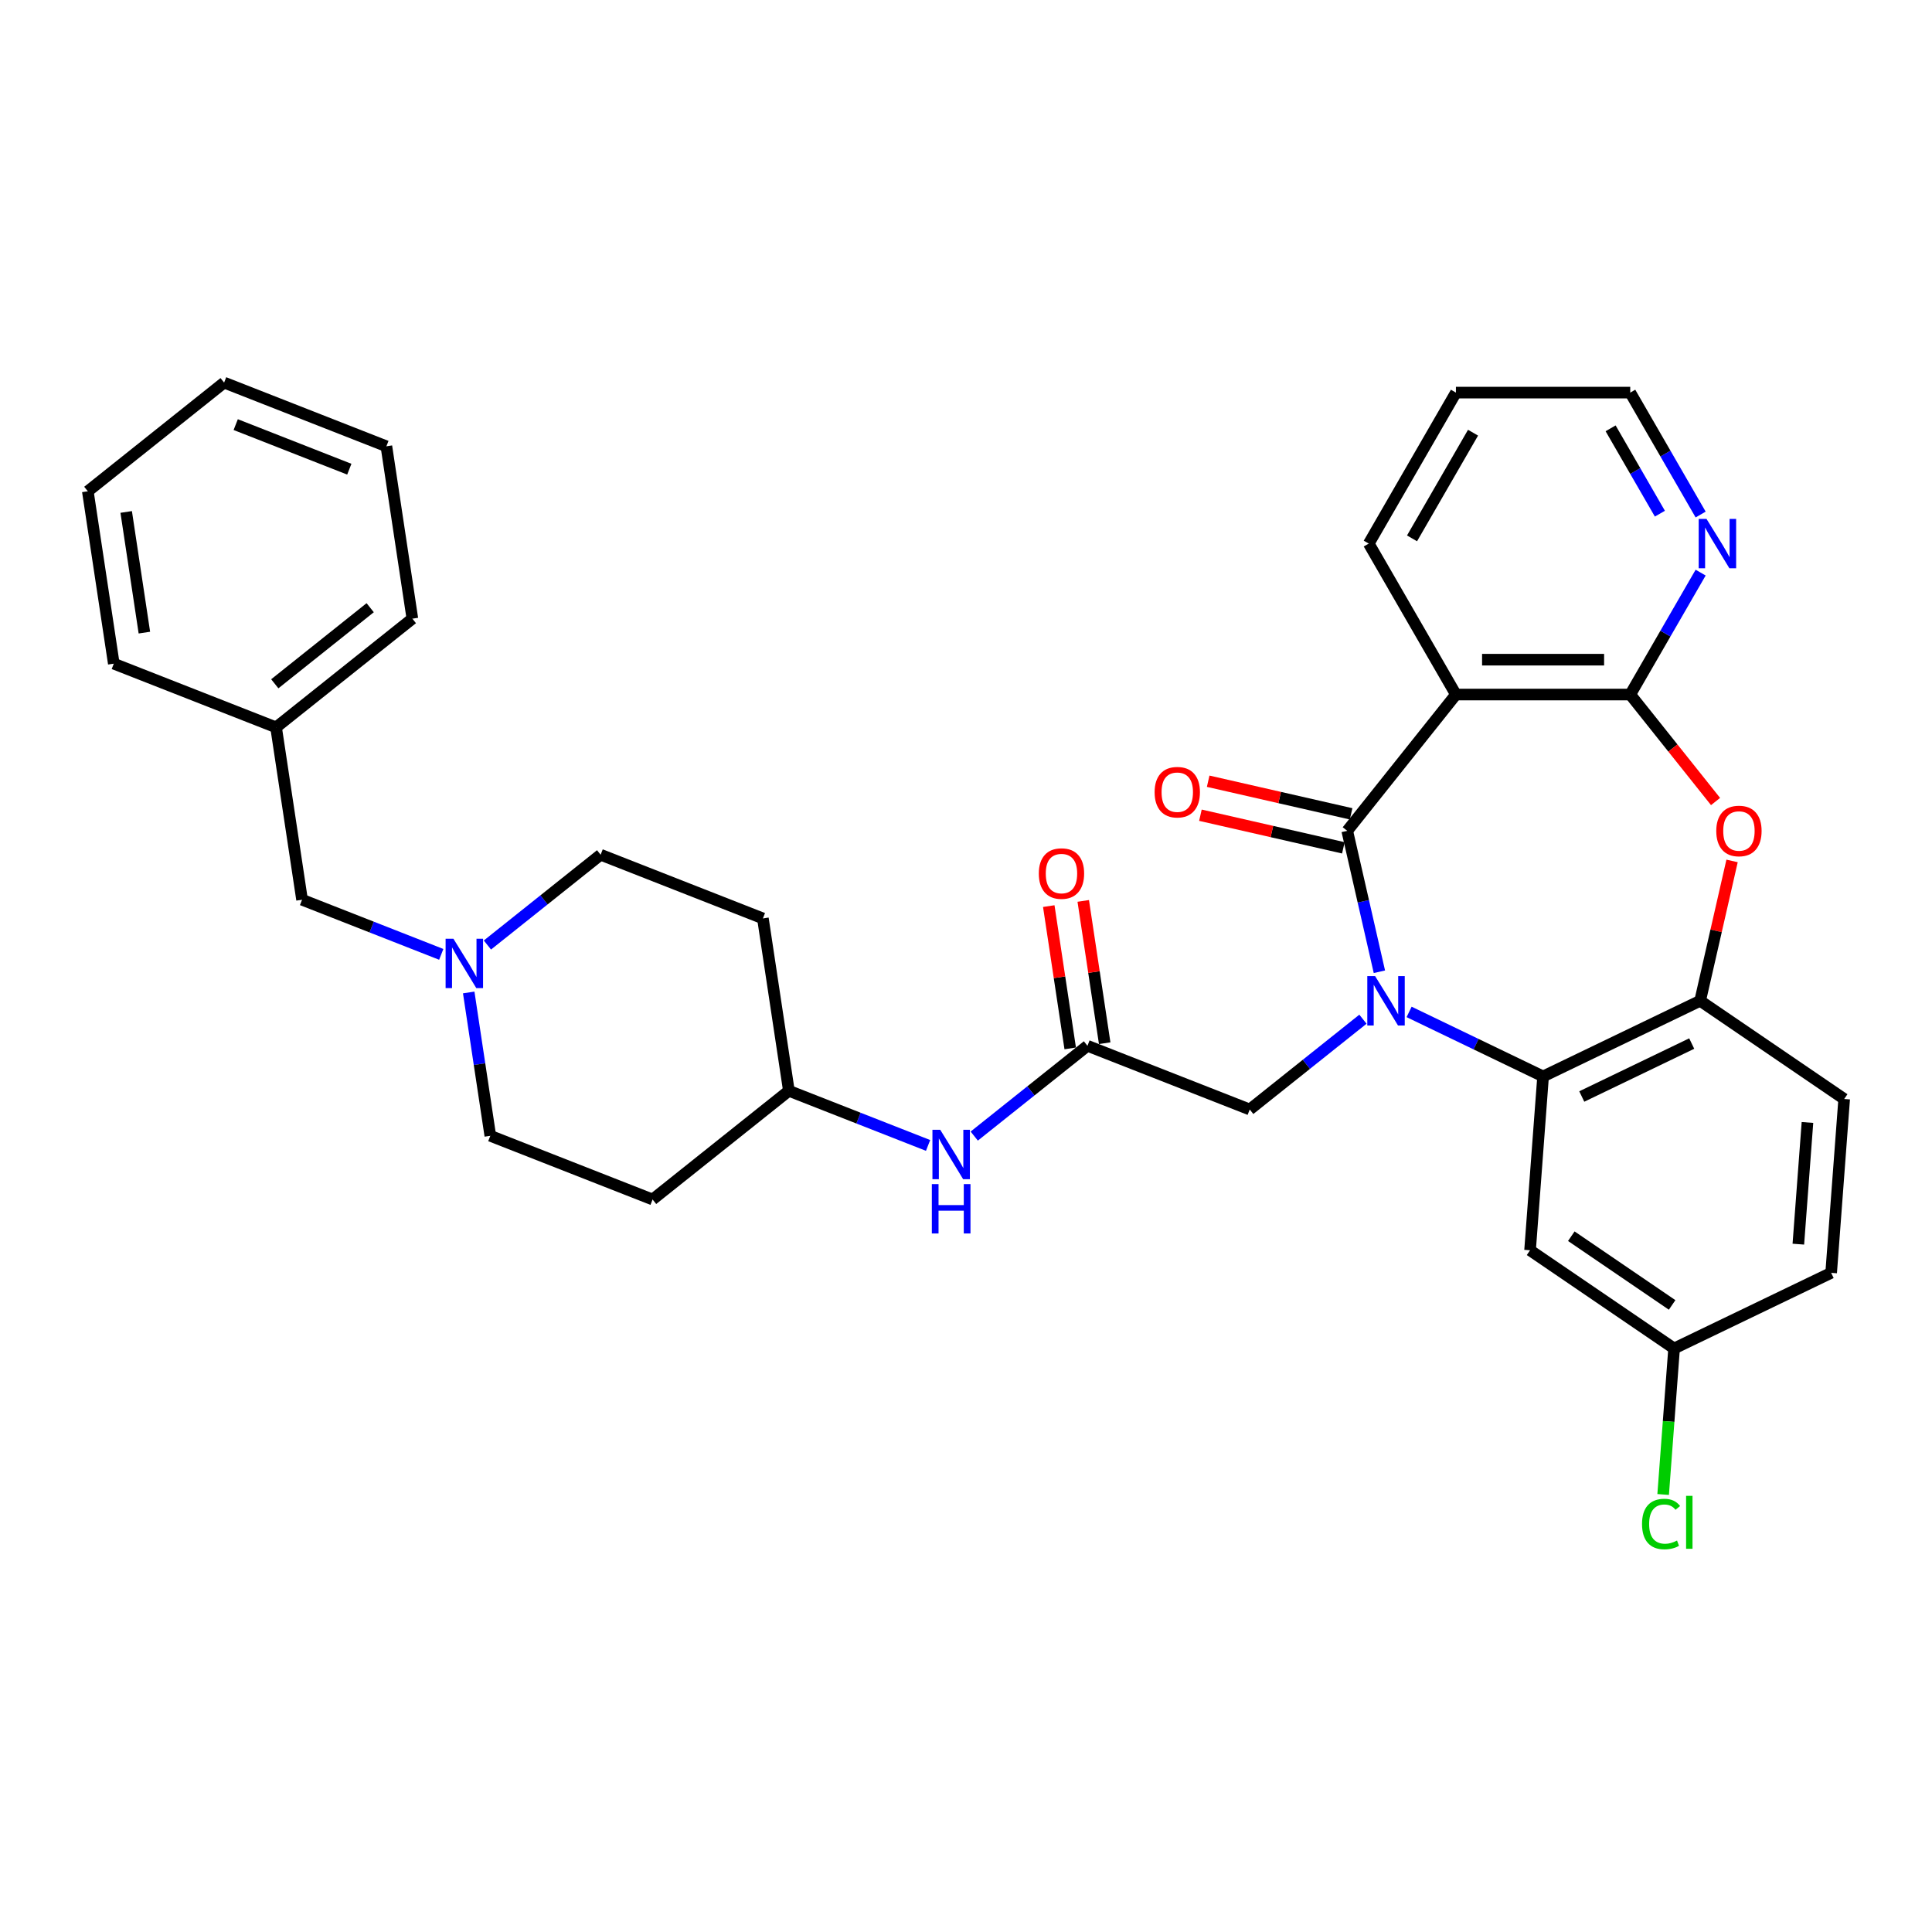 <?xml version='1.0' encoding='iso-8859-1'?>
<svg version='1.1' baseProfile='full'
              xmlns='http://www.w3.org/2000/svg'
                      xmlns:rdkit='http://www.rdkit.org/xml'
                      xmlns:xlink='http://www.w3.org/1999/xlink'
                  xml:space='preserve'
width='1000px' height='1000px' viewBox='0 0 1000 1000'>
<!-- END OF HEADER -->
<rect style='opacity:1.0;fill:#FFFFFF;stroke:none' width='1000' height='1000' x='0' y='0'> </rect>
<path class='bond-0' d='M 713.972,502.978 L 705.648,466.51' style='fill:none;fill-rule:evenodd;stroke:#0000FF;stroke-width:6px;stroke-linecap:butt;stroke-linejoin:miter;stroke-opacity:1' />
<path class='bond-0' d='M 705.648,466.51 L 697.325,430.042' style='fill:none;fill-rule:evenodd;stroke:#000000;stroke-width:6px;stroke-linecap:butt;stroke-linejoin:miter;stroke-opacity:1' />
<path class='bond-2' d='M 729.349,523.764 L 764.024,540.462' style='fill:none;fill-rule:evenodd;stroke:#0000FF;stroke-width:6px;stroke-linecap:butt;stroke-linejoin:miter;stroke-opacity:1' />
<path class='bond-2' d='M 764.024,540.462 L 798.698,557.16' style='fill:none;fill-rule:evenodd;stroke:#000000;stroke-width:6px;stroke-linecap:butt;stroke-linejoin:miter;stroke-opacity:1' />
<path class='bond-6' d='M 705.456,527.537 L 676.157,550.903' style='fill:none;fill-rule:evenodd;stroke:#0000FF;stroke-width:6px;stroke-linecap:butt;stroke-linejoin:miter;stroke-opacity:1' />
<path class='bond-6' d='M 676.157,550.903 L 646.858,574.268' style='fill:none;fill-rule:evenodd;stroke:#000000;stroke-width:6px;stroke-linecap:butt;stroke-linejoin:miter;stroke-opacity:1' />
<path class='bond-1' d='M 697.325,430.042 L 753.583,359.496' style='fill:none;fill-rule:evenodd;stroke:#000000;stroke-width:6px;stroke-linecap:butt;stroke-linejoin:miter;stroke-opacity:1' />
<path class='bond-11' d='M 699.332,421.245 L 662.341,412.802' style='fill:none;fill-rule:evenodd;stroke:#000000;stroke-width:6px;stroke-linecap:butt;stroke-linejoin:miter;stroke-opacity:1' />
<path class='bond-11' d='M 662.341,412.802 L 625.35,404.359' style='fill:none;fill-rule:evenodd;stroke:#FF0000;stroke-width:6px;stroke-linecap:butt;stroke-linejoin:miter;stroke-opacity:1' />
<path class='bond-11' d='M 695.317,438.839 L 658.325,430.396' style='fill:none;fill-rule:evenodd;stroke:#000000;stroke-width:6px;stroke-linecap:butt;stroke-linejoin:miter;stroke-opacity:1' />
<path class='bond-11' d='M 658.325,430.396 L 621.334,421.953' style='fill:none;fill-rule:evenodd;stroke:#FF0000;stroke-width:6px;stroke-linecap:butt;stroke-linejoin:miter;stroke-opacity:1' />
<path class='bond-3' d='M 753.583,359.496 L 843.813,359.496' style='fill:none;fill-rule:evenodd;stroke:#000000;stroke-width:6px;stroke-linecap:butt;stroke-linejoin:miter;stroke-opacity:1' />
<path class='bond-3' d='M 767.117,341.45 L 830.279,341.45' style='fill:none;fill-rule:evenodd;stroke:#000000;stroke-width:6px;stroke-linecap:butt;stroke-linejoin:miter;stroke-opacity:1' />
<path class='bond-22' d='M 753.583,359.496 L 708.467,281.354' style='fill:none;fill-rule:evenodd;stroke:#000000;stroke-width:6px;stroke-linecap:butt;stroke-linejoin:miter;stroke-opacity:1' />
<path class='bond-5' d='M 798.698,557.16 L 879.993,518.01' style='fill:none;fill-rule:evenodd;stroke:#000000;stroke-width:6px;stroke-linecap:butt;stroke-linejoin:miter;stroke-opacity:1' />
<path class='bond-5' d='M 818.722,567.547 L 875.629,540.142' style='fill:none;fill-rule:evenodd;stroke:#000000;stroke-width:6px;stroke-linecap:butt;stroke-linejoin:miter;stroke-opacity:1' />
<path class='bond-8' d='M 798.698,557.16 L 791.955,647.139' style='fill:none;fill-rule:evenodd;stroke:#000000;stroke-width:6px;stroke-linecap:butt;stroke-linejoin:miter;stroke-opacity:1' />
<path class='bond-10' d='M 843.813,359.496 L 862.032,327.942' style='fill:none;fill-rule:evenodd;stroke:#000000;stroke-width:6px;stroke-linecap:butt;stroke-linejoin:miter;stroke-opacity:1' />
<path class='bond-10' d='M 862.032,327.942 L 880.25,296.387' style='fill:none;fill-rule:evenodd;stroke:#0000FF;stroke-width:6px;stroke-linecap:butt;stroke-linejoin:miter;stroke-opacity:1' />
<path class='bond-33' d='M 843.813,359.496 L 865.891,387.181' style='fill:none;fill-rule:evenodd;stroke:#000000;stroke-width:6px;stroke-linecap:butt;stroke-linejoin:miter;stroke-opacity:1' />
<path class='bond-33' d='M 865.891,387.181 L 887.968,414.865' style='fill:none;fill-rule:evenodd;stroke:#FF0000;stroke-width:6px;stroke-linecap:butt;stroke-linejoin:miter;stroke-opacity:1' />
<path class='bond-4' d='M 896.517,445.616 L 888.255,481.813' style='fill:none;fill-rule:evenodd;stroke:#FF0000;stroke-width:6px;stroke-linecap:butt;stroke-linejoin:miter;stroke-opacity:1' />
<path class='bond-4' d='M 888.255,481.813 L 879.993,518.01' style='fill:none;fill-rule:evenodd;stroke:#000000;stroke-width:6px;stroke-linecap:butt;stroke-linejoin:miter;stroke-opacity:1' />
<path class='bond-14' d='M 879.993,518.01 L 954.545,568.839' style='fill:none;fill-rule:evenodd;stroke:#000000;stroke-width:6px;stroke-linecap:butt;stroke-linejoin:miter;stroke-opacity:1' />
<path class='bond-7' d='M 646.858,574.268 L 562.864,541.303' style='fill:none;fill-rule:evenodd;stroke:#000000;stroke-width:6px;stroke-linecap:butt;stroke-linejoin:miter;stroke-opacity:1' />
<path class='bond-12' d='M 562.864,541.303 L 533.565,564.669' style='fill:none;fill-rule:evenodd;stroke:#000000;stroke-width:6px;stroke-linecap:butt;stroke-linejoin:miter;stroke-opacity:1' />
<path class='bond-12' d='M 533.565,564.669 L 504.265,588.034' style='fill:none;fill-rule:evenodd;stroke:#0000FF;stroke-width:6px;stroke-linecap:butt;stroke-linejoin:miter;stroke-opacity:1' />
<path class='bond-13' d='M 571.786,539.959 L 566.236,503.134' style='fill:none;fill-rule:evenodd;stroke:#000000;stroke-width:6px;stroke-linecap:butt;stroke-linejoin:miter;stroke-opacity:1' />
<path class='bond-13' d='M 566.236,503.134 L 560.685,466.309' style='fill:none;fill-rule:evenodd;stroke:#FF0000;stroke-width:6px;stroke-linecap:butt;stroke-linejoin:miter;stroke-opacity:1' />
<path class='bond-13' d='M 553.942,542.648 L 548.391,505.824' style='fill:none;fill-rule:evenodd;stroke:#000000;stroke-width:6px;stroke-linecap:butt;stroke-linejoin:miter;stroke-opacity:1' />
<path class='bond-13' d='M 548.391,505.824 L 542.841,468.999' style='fill:none;fill-rule:evenodd;stroke:#FF0000;stroke-width:6px;stroke-linecap:butt;stroke-linejoin:miter;stroke-opacity:1' />
<path class='bond-16' d='M 791.955,647.139 L 866.507,697.967' style='fill:none;fill-rule:evenodd;stroke:#000000;stroke-width:6px;stroke-linecap:butt;stroke-linejoin:miter;stroke-opacity:1' />
<path class='bond-16' d='M 813.304,639.853 L 865.49,675.433' style='fill:none;fill-rule:evenodd;stroke:#000000;stroke-width:6px;stroke-linecap:butt;stroke-linejoin:miter;stroke-opacity:1' />
<path class='bond-9' d='M 242.604,513.699 L 248.195,550.794' style='fill:none;fill-rule:evenodd;stroke:#0000FF;stroke-width:6px;stroke-linecap:butt;stroke-linejoin:miter;stroke-opacity:1' />
<path class='bond-9' d='M 248.195,550.794 L 253.786,587.889' style='fill:none;fill-rule:evenodd;stroke:#000000;stroke-width:6px;stroke-linecap:butt;stroke-linejoin:miter;stroke-opacity:1' />
<path class='bond-15' d='M 228.391,493.978 L 192.368,479.839' style='fill:none;fill-rule:evenodd;stroke:#0000FF;stroke-width:6px;stroke-linecap:butt;stroke-linejoin:miter;stroke-opacity:1' />
<path class='bond-15' d='M 192.368,479.839 L 156.345,465.701' style='fill:none;fill-rule:evenodd;stroke:#000000;stroke-width:6px;stroke-linecap:butt;stroke-linejoin:miter;stroke-opacity:1' />
<path class='bond-36' d='M 252.285,489.139 L 281.584,465.774' style='fill:none;fill-rule:evenodd;stroke:#0000FF;stroke-width:6px;stroke-linecap:butt;stroke-linejoin:miter;stroke-opacity:1' />
<path class='bond-36' d='M 281.584,465.774 L 310.883,442.408' style='fill:none;fill-rule:evenodd;stroke:#000000;stroke-width:6px;stroke-linecap:butt;stroke-linejoin:miter;stroke-opacity:1' />
<path class='bond-35' d='M 880.25,266.322 L 862.032,234.767' style='fill:none;fill-rule:evenodd;stroke:#0000FF;stroke-width:6px;stroke-linecap:butt;stroke-linejoin:miter;stroke-opacity:1' />
<path class='bond-35' d='M 862.032,234.767 L 843.813,203.212' style='fill:none;fill-rule:evenodd;stroke:#000000;stroke-width:6px;stroke-linecap:butt;stroke-linejoin:miter;stroke-opacity:1' />
<path class='bond-35' d='M 859.156,265.878 L 846.403,243.79' style='fill:none;fill-rule:evenodd;stroke:#0000FF;stroke-width:6px;stroke-linecap:butt;stroke-linejoin:miter;stroke-opacity:1' />
<path class='bond-35' d='M 846.403,243.79 L 833.65,221.702' style='fill:none;fill-rule:evenodd;stroke:#000000;stroke-width:6px;stroke-linecap:butt;stroke-linejoin:miter;stroke-opacity:1' />
<path class='bond-19' d='M 480.372,592.873 L 444.349,578.735' style='fill:none;fill-rule:evenodd;stroke:#0000FF;stroke-width:6px;stroke-linecap:butt;stroke-linejoin:miter;stroke-opacity:1' />
<path class='bond-19' d='M 444.349,578.735 L 408.325,564.596' style='fill:none;fill-rule:evenodd;stroke:#000000;stroke-width:6px;stroke-linecap:butt;stroke-linejoin:miter;stroke-opacity:1' />
<path class='bond-34' d='M 954.545,568.839 L 947.802,658.818' style='fill:none;fill-rule:evenodd;stroke:#000000;stroke-width:6px;stroke-linecap:butt;stroke-linejoin:miter;stroke-opacity:1' />
<path class='bond-34' d='M 935.538,580.987 L 930.818,643.972' style='fill:none;fill-rule:evenodd;stroke:#000000;stroke-width:6px;stroke-linecap:butt;stroke-linejoin:miter;stroke-opacity:1' />
<path class='bond-25' d='M 156.345,465.701 L 142.896,376.478' style='fill:none;fill-rule:evenodd;stroke:#000000;stroke-width:6px;stroke-linecap:butt;stroke-linejoin:miter;stroke-opacity:1' />
<path class='bond-23' d='M 866.507,697.967 L 947.802,658.818' style='fill:none;fill-rule:evenodd;stroke:#000000;stroke-width:6px;stroke-linecap:butt;stroke-linejoin:miter;stroke-opacity:1' />
<path class='bond-24' d='M 866.507,697.967 L 863.675,735.756' style='fill:none;fill-rule:evenodd;stroke:#000000;stroke-width:6px;stroke-linecap:butt;stroke-linejoin:miter;stroke-opacity:1' />
<path class='bond-24' d='M 863.675,735.756 L 860.844,773.545' style='fill:none;fill-rule:evenodd;stroke:#00CC00;stroke-width:6px;stroke-linecap:butt;stroke-linejoin:miter;stroke-opacity:1' />
<path class='bond-17' d='M 394.877,475.373 L 408.325,564.596' style='fill:none;fill-rule:evenodd;stroke:#000000;stroke-width:6px;stroke-linecap:butt;stroke-linejoin:miter;stroke-opacity:1' />
<path class='bond-20' d='M 394.877,475.373 L 310.883,442.408' style='fill:none;fill-rule:evenodd;stroke:#000000;stroke-width:6px;stroke-linecap:butt;stroke-linejoin:miter;stroke-opacity:1' />
<path class='bond-18' d='M 337.78,620.854 L 408.325,564.596' style='fill:none;fill-rule:evenodd;stroke:#000000;stroke-width:6px;stroke-linecap:butt;stroke-linejoin:miter;stroke-opacity:1' />
<path class='bond-21' d='M 337.78,620.854 L 253.786,587.889' style='fill:none;fill-rule:evenodd;stroke:#000000;stroke-width:6px;stroke-linecap:butt;stroke-linejoin:miter;stroke-opacity:1' />
<path class='bond-29' d='M 708.467,281.354 L 753.583,203.212' style='fill:none;fill-rule:evenodd;stroke:#000000;stroke-width:6px;stroke-linecap:butt;stroke-linejoin:miter;stroke-opacity:1' />
<path class='bond-29' d='M 730.863,278.656 L 762.444,223.956' style='fill:none;fill-rule:evenodd;stroke:#000000;stroke-width:6px;stroke-linecap:butt;stroke-linejoin:miter;stroke-opacity:1' />
<path class='bond-27' d='M 142.896,376.478 L 213.442,320.22' style='fill:none;fill-rule:evenodd;stroke:#000000;stroke-width:6px;stroke-linecap:butt;stroke-linejoin:miter;stroke-opacity:1' />
<path class='bond-27' d='M 142.226,353.93 L 191.608,314.55' style='fill:none;fill-rule:evenodd;stroke:#000000;stroke-width:6px;stroke-linecap:butt;stroke-linejoin:miter;stroke-opacity:1' />
<path class='bond-28' d='M 142.896,376.478 L 58.903,343.513' style='fill:none;fill-rule:evenodd;stroke:#000000;stroke-width:6px;stroke-linecap:butt;stroke-linejoin:miter;stroke-opacity:1' />
<path class='bond-26' d='M 843.813,203.212 L 753.583,203.212' style='fill:none;fill-rule:evenodd;stroke:#000000;stroke-width:6px;stroke-linecap:butt;stroke-linejoin:miter;stroke-opacity:1' />
<path class='bond-31' d='M 213.442,320.22 L 199.993,230.997' style='fill:none;fill-rule:evenodd;stroke:#000000;stroke-width:6px;stroke-linecap:butt;stroke-linejoin:miter;stroke-opacity:1' />
<path class='bond-30' d='M 58.903,343.513 L 45.455,254.29' style='fill:none;fill-rule:evenodd;stroke:#000000;stroke-width:6px;stroke-linecap:butt;stroke-linejoin:miter;stroke-opacity:1' />
<path class='bond-30' d='M 74.73,327.44 L 65.316,264.984' style='fill:none;fill-rule:evenodd;stroke:#000000;stroke-width:6px;stroke-linecap:butt;stroke-linejoin:miter;stroke-opacity:1' />
<path class='bond-32' d='M 45.455,254.29 L 116,198.032' style='fill:none;fill-rule:evenodd;stroke:#000000;stroke-width:6px;stroke-linecap:butt;stroke-linejoin:miter;stroke-opacity:1' />
<path class='bond-37' d='M 199.993,230.997 L 116,198.032' style='fill:none;fill-rule:evenodd;stroke:#000000;stroke-width:6px;stroke-linecap:butt;stroke-linejoin:miter;stroke-opacity:1' />
<path class='bond-37' d='M 180.801,242.851 L 122.006,219.776' style='fill:none;fill-rule:evenodd;stroke:#000000;stroke-width:6px;stroke-linecap:butt;stroke-linejoin:miter;stroke-opacity:1' />
<path  class='atom-0' d='M 711.754 505.234
L 720.128 518.768
Q 720.958 520.104, 722.293 522.522
Q 723.629 524.94, 723.701 525.084
L 723.701 505.234
L 727.094 505.234
L 727.094 530.787
L 723.593 530.787
L 714.606 515.989
Q 713.559 514.257, 712.44 512.272
Q 711.357 510.287, 711.033 509.673
L 711.033 530.787
L 707.712 530.787
L 707.712 505.234
L 711.754 505.234
' fill='#0000FF'/>
<path  class='atom-5' d='M 888.341 430.114
Q 888.341 423.978, 891.373 420.55
Q 894.405 417.121, 900.071 417.121
Q 905.738 417.121, 908.77 420.55
Q 911.801 423.978, 911.801 430.114
Q 911.801 436.322, 908.734 439.859
Q 905.666 443.36, 900.071 443.36
Q 894.441 443.36, 891.373 439.859
Q 888.341 436.358, 888.341 430.114
M 900.071 440.472
Q 903.969 440.472, 906.063 437.874
Q 908.192 435.239, 908.192 430.114
Q 908.192 425.097, 906.063 422.571
Q 903.969 420.008, 900.071 420.008
Q 896.174 420.008, 894.044 422.535
Q 891.951 425.061, 891.951 430.114
Q 891.951 435.275, 894.044 437.874
Q 896.174 440.472, 900.071 440.472
' fill='#FF0000'/>
<path  class='atom-10' d='M 234.69 485.89
L 243.063 499.424
Q 243.893 500.76, 245.229 503.178
Q 246.564 505.596, 246.636 505.74
L 246.636 485.89
L 250.029 485.89
L 250.029 511.443
L 246.528 511.443
L 237.541 496.645
Q 236.494 494.913, 235.375 492.928
Q 234.293 490.943, 233.968 490.329
L 233.968 511.443
L 230.647 511.443
L 230.647 485.89
L 234.69 485.89
' fill='#0000FF'/>
<path  class='atom-11' d='M 883.28 268.578
L 891.654 282.112
Q 892.484 283.448, 893.819 285.866
Q 895.155 288.284, 895.227 288.428
L 895.227 268.578
L 898.62 268.578
L 898.62 294.131
L 895.119 294.131
L 886.132 279.333
Q 885.085 277.601, 883.966 275.616
Q 882.883 273.63, 882.559 273.017
L 882.559 294.131
L 879.238 294.131
L 879.238 268.578
L 883.28 268.578
' fill='#0000FF'/>
<path  class='atom-12' d='M 597.626 410.036
Q 597.626 403.9, 600.658 400.471
Q 603.69 397.042, 609.356 397.042
Q 615.022 397.042, 618.054 400.471
Q 621.086 403.9, 621.086 410.036
Q 621.086 416.244, 618.018 419.781
Q 614.95 423.282, 609.356 423.282
Q 603.726 423.282, 600.658 419.781
Q 597.626 416.28, 597.626 410.036
M 609.356 420.394
Q 613.254 420.394, 615.347 417.796
Q 617.477 415.161, 617.477 410.036
Q 617.477 405.019, 615.347 402.492
Q 613.254 399.93, 609.356 399.93
Q 605.458 399.93, 603.329 402.456
Q 601.235 404.983, 601.235 410.036
Q 601.235 415.197, 603.329 417.796
Q 605.458 420.394, 609.356 420.394
' fill='#FF0000'/>
<path  class='atom-13' d='M 486.67 584.785
L 495.044 598.319
Q 495.874 599.655, 497.209 602.073
Q 498.545 604.491, 498.617 604.635
L 498.617 584.785
L 502.009 584.785
L 502.009 610.338
L 498.508 610.338
L 489.521 595.54
Q 488.475 593.808, 487.356 591.823
Q 486.273 589.838, 485.948 589.224
L 485.948 610.338
L 482.628 610.338
L 482.628 584.785
L 486.67 584.785
' fill='#0000FF'/>
<path  class='atom-13' d='M 482.321 612.893
L 485.786 612.893
L 485.786 623.757
L 498.851 623.757
L 498.851 612.893
L 502.316 612.893
L 502.316 638.447
L 498.851 638.447
L 498.851 626.645
L 485.786 626.645
L 485.786 638.447
L 482.321 638.447
L 482.321 612.893
' fill='#0000FF'/>
<path  class='atom-14' d='M 537.686 452.152
Q 537.686 446.017, 540.718 442.588
Q 543.749 439.159, 549.416 439.159
Q 555.082 439.159, 558.114 442.588
Q 561.146 446.017, 561.146 452.152
Q 561.146 458.36, 558.078 461.897
Q 555.01 465.398, 549.416 465.398
Q 543.785 465.398, 540.718 461.897
Q 537.686 458.396, 537.686 452.152
M 549.416 462.511
Q 553.314 462.511, 555.407 459.912
Q 557.537 457.278, 557.537 452.152
Q 557.537 447.136, 555.407 444.609
Q 553.314 442.047, 549.416 442.047
Q 545.518 442.047, 543.388 444.573
Q 541.295 447.1, 541.295 452.152
Q 541.295 457.314, 543.388 459.912
Q 545.518 462.511, 549.416 462.511
' fill='#FF0000'/>
<path  class='atom-25' d='M 849.911 788.83
Q 849.911 782.478, 852.871 779.158
Q 855.866 775.801, 861.533 775.801
Q 866.802 775.801, 869.618 779.518
L 867.235 781.467
Q 865.178 778.761, 861.533 778.761
Q 857.671 778.761, 855.614 781.359
Q 853.593 783.922, 853.593 788.83
Q 853.593 793.883, 855.686 796.482
Q 857.815 799.081, 861.93 799.081
Q 864.745 799.081, 868.029 797.384
L 869.04 800.091
Q 867.705 800.957, 865.683 801.463
Q 863.662 801.968, 861.425 801.968
Q 855.866 801.968, 852.871 798.575
Q 849.911 795.183, 849.911 788.83
' fill='#00CC00'/>
<path  class='atom-25' d='M 872.721 774.249
L 876.042 774.249
L 876.042 801.643
L 872.721 801.643
L 872.721 774.249
' fill='#00CC00'/>
</svg>
